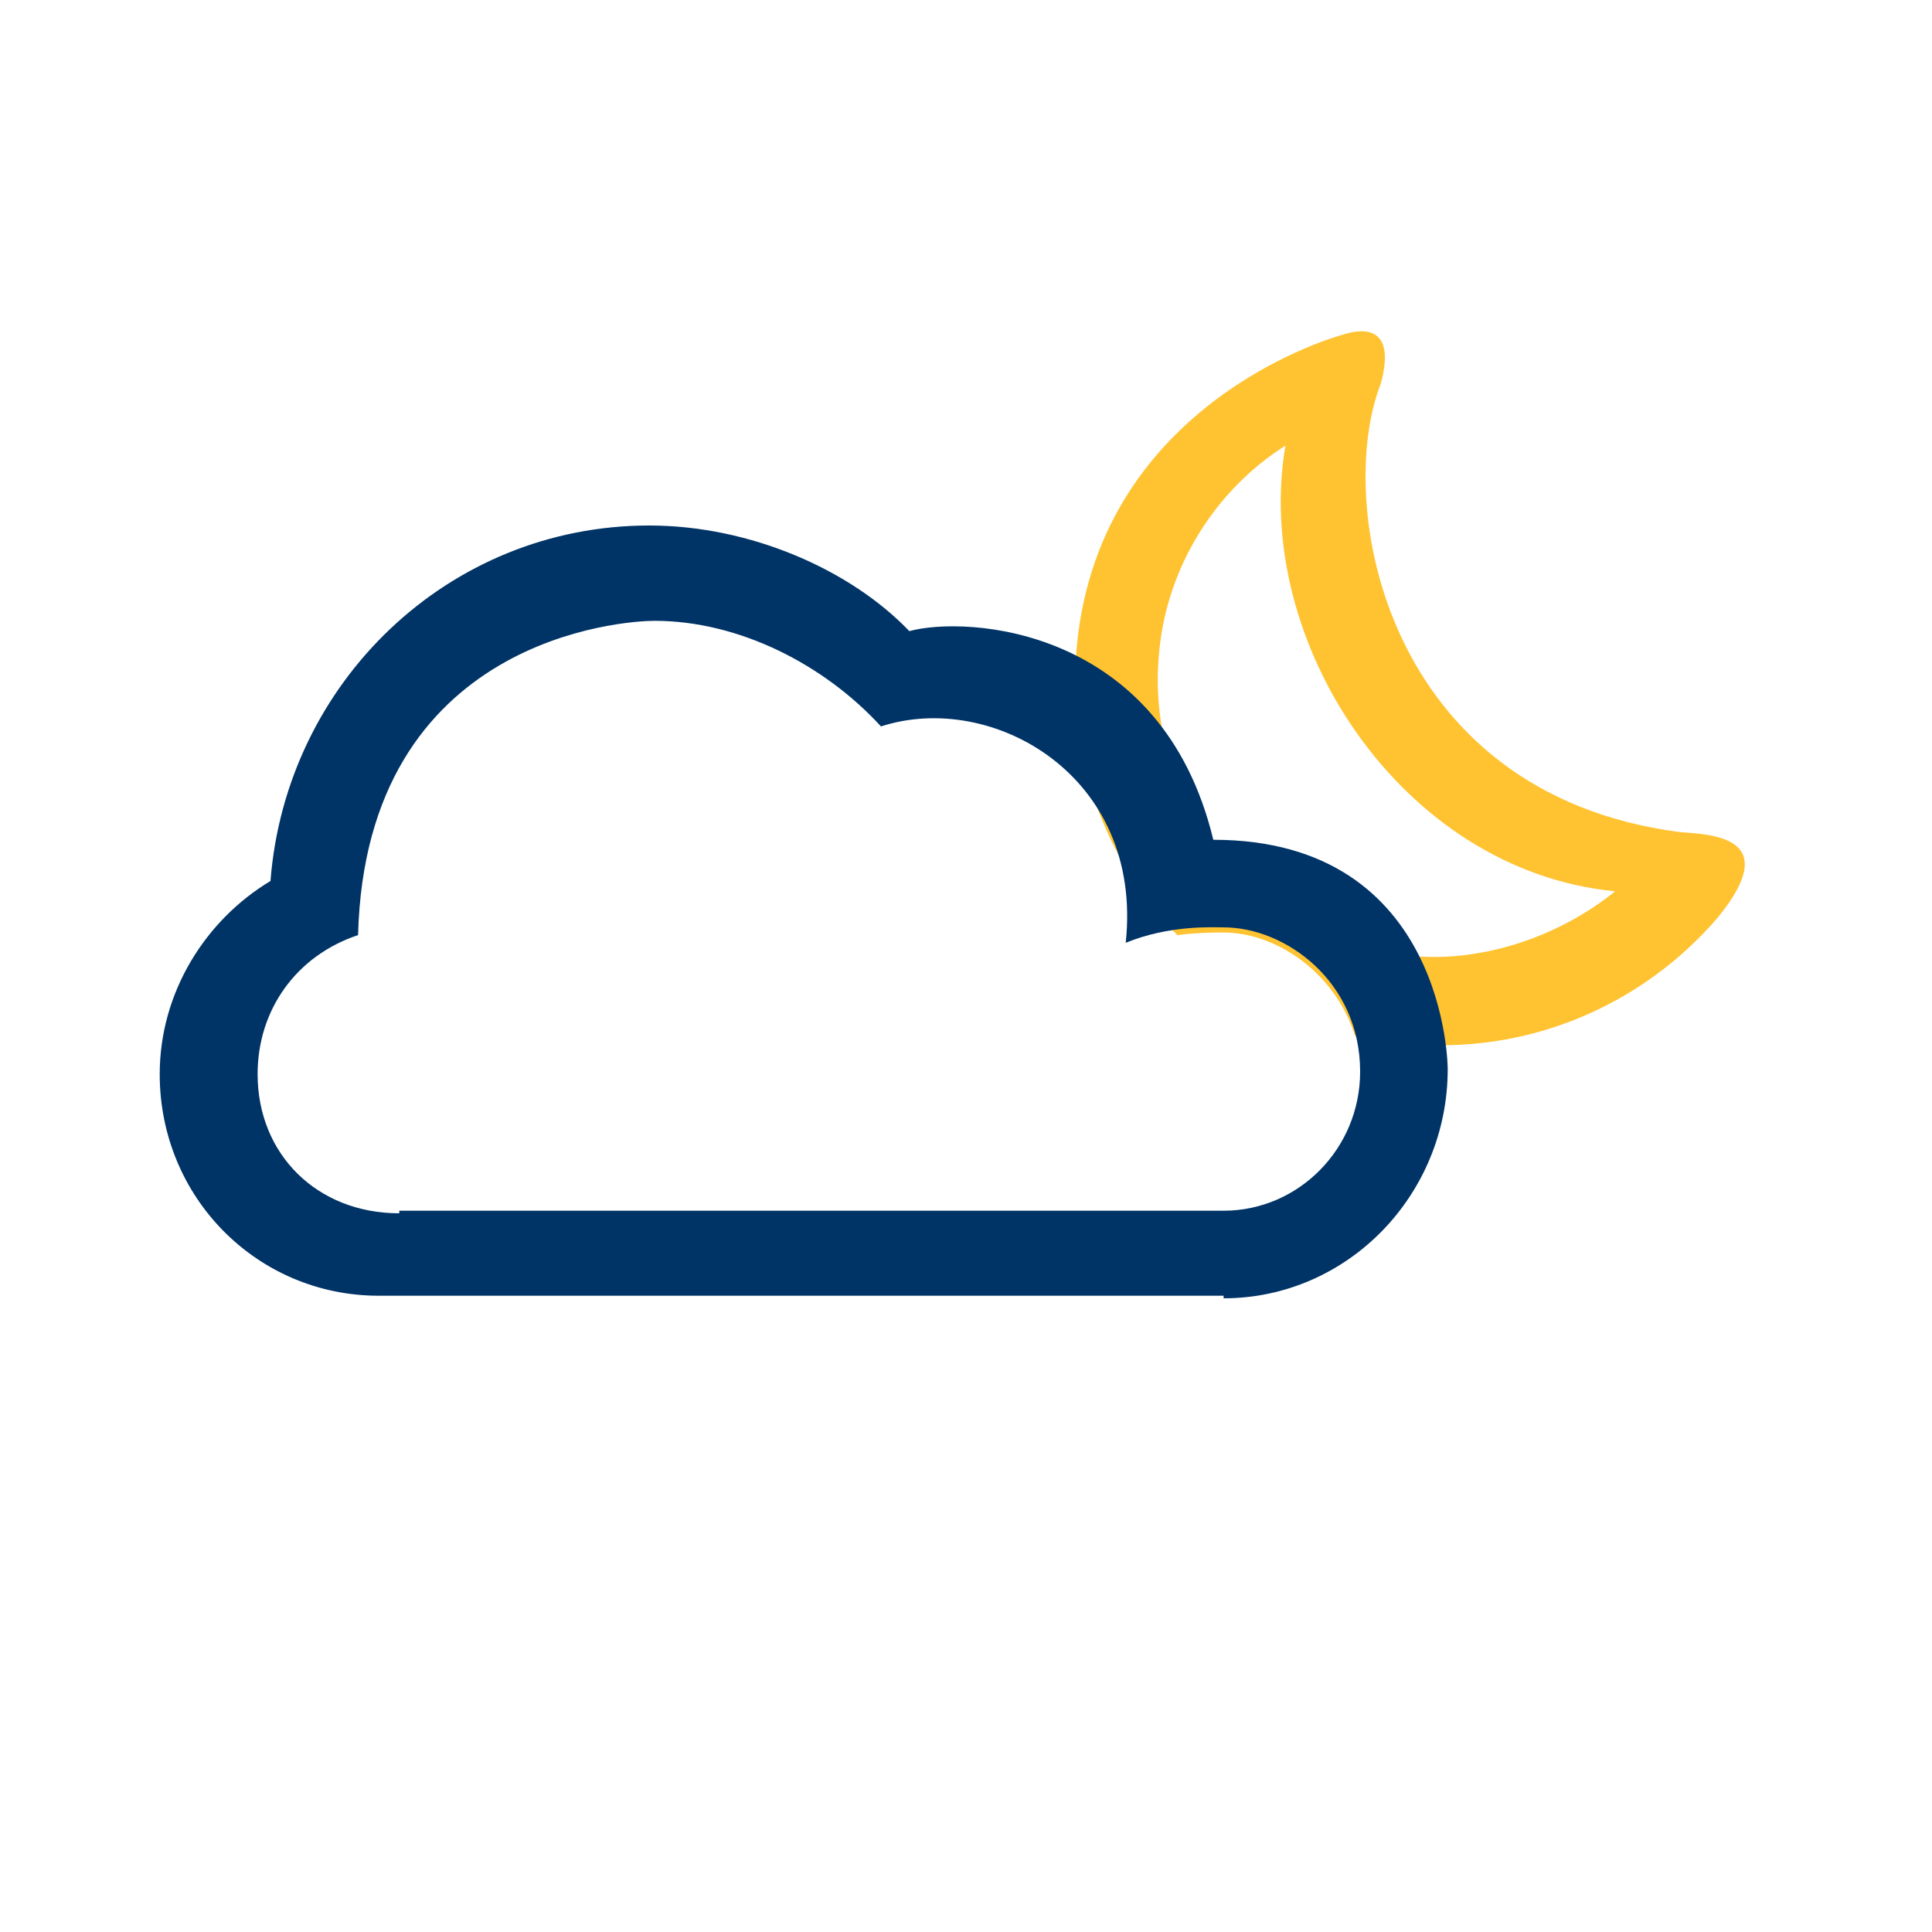 <?xml version="1.0" encoding="utf-8"?>
<!-- Generator: Adobe Illustrator 28.1.0, SVG Export Plug-In . SVG Version: 6.00 Build 0)  -->
<svg version="1.1" id="Warstwa_1" xmlns="http://www.w3.org/2000/svg" xmlns:xlink="http://www.w3.org/1999/xlink" x="0px" y="0px"
	 viewBox="0 0 75 75" style="enable-background:new 0 0 75 75;" xml:space="preserve">
<style type="text/css">
	.st0{fill:#FFC331;}
	.st1{fill:#003366;}
</style>
<g id="Warstwa_1_1_">
</g>
<path class="st0" d="M65.2,32.3c-11.5-1.5-13.4-12.8-11.6-17.4c0.6-2.2-0.6-2.2-1.5-1.9c0,0-9.4,2.5-10.3,12.1
	c-0.4,4.3,1.1,8.3,3.9,11.2c0.8-0.1,1.5-0.1,1.8-0.1c2,0,4.3,1.5,5.1,4c0.6,0.1,1.2,0.3,1.9,0.3c4.8,0.5,9.3-1.5,12.2-4.9
	C69.3,32.4,66.3,32.4,65.2,32.3z M54.7,37.1c-6-0.6-10.3-5.9-9.7-11.8c0.3-3.3,2.2-6.3,4.9-8c-1.3,7.6,4.5,16.5,12.8,17.3
	C60.6,36.3,57.6,37.4,54.7,37.1z"/>
<path class="st1" d="M47.5,50.4c4.8,0,8.7-4,8.7-8.9c0,0,0-8.9-9.1-8.9c-2-8.3-9.6-8.7-11.8-8.1c-2.3-2.4-6.2-4.1-10.1-4.1
	c-7.8,0-14.1,6.1-14.7,13.8c-2.5,1.5-4.3,4.3-4.3,7.5c0,4.8,3.8,8.6,8.5,8.6H47.5z M15.5,47.1c-3.2,0-5.5-2.3-5.5-5.4
	c0-2.5,1.5-4.6,3.9-5.4c0.3-11.6,10.4-12.2,11.5-12.2c3.3,0,6.6,1.7,8.8,4.1c4.3-1.4,10.2,1.9,9.5,8.4c1.7-0.7,3.4-0.6,3.8-0.6
	c2.4,0,5.3,2.1,5.3,5.6c0,3-2.4,5.4-5.3,5.4H15.5z"/>
</svg>

